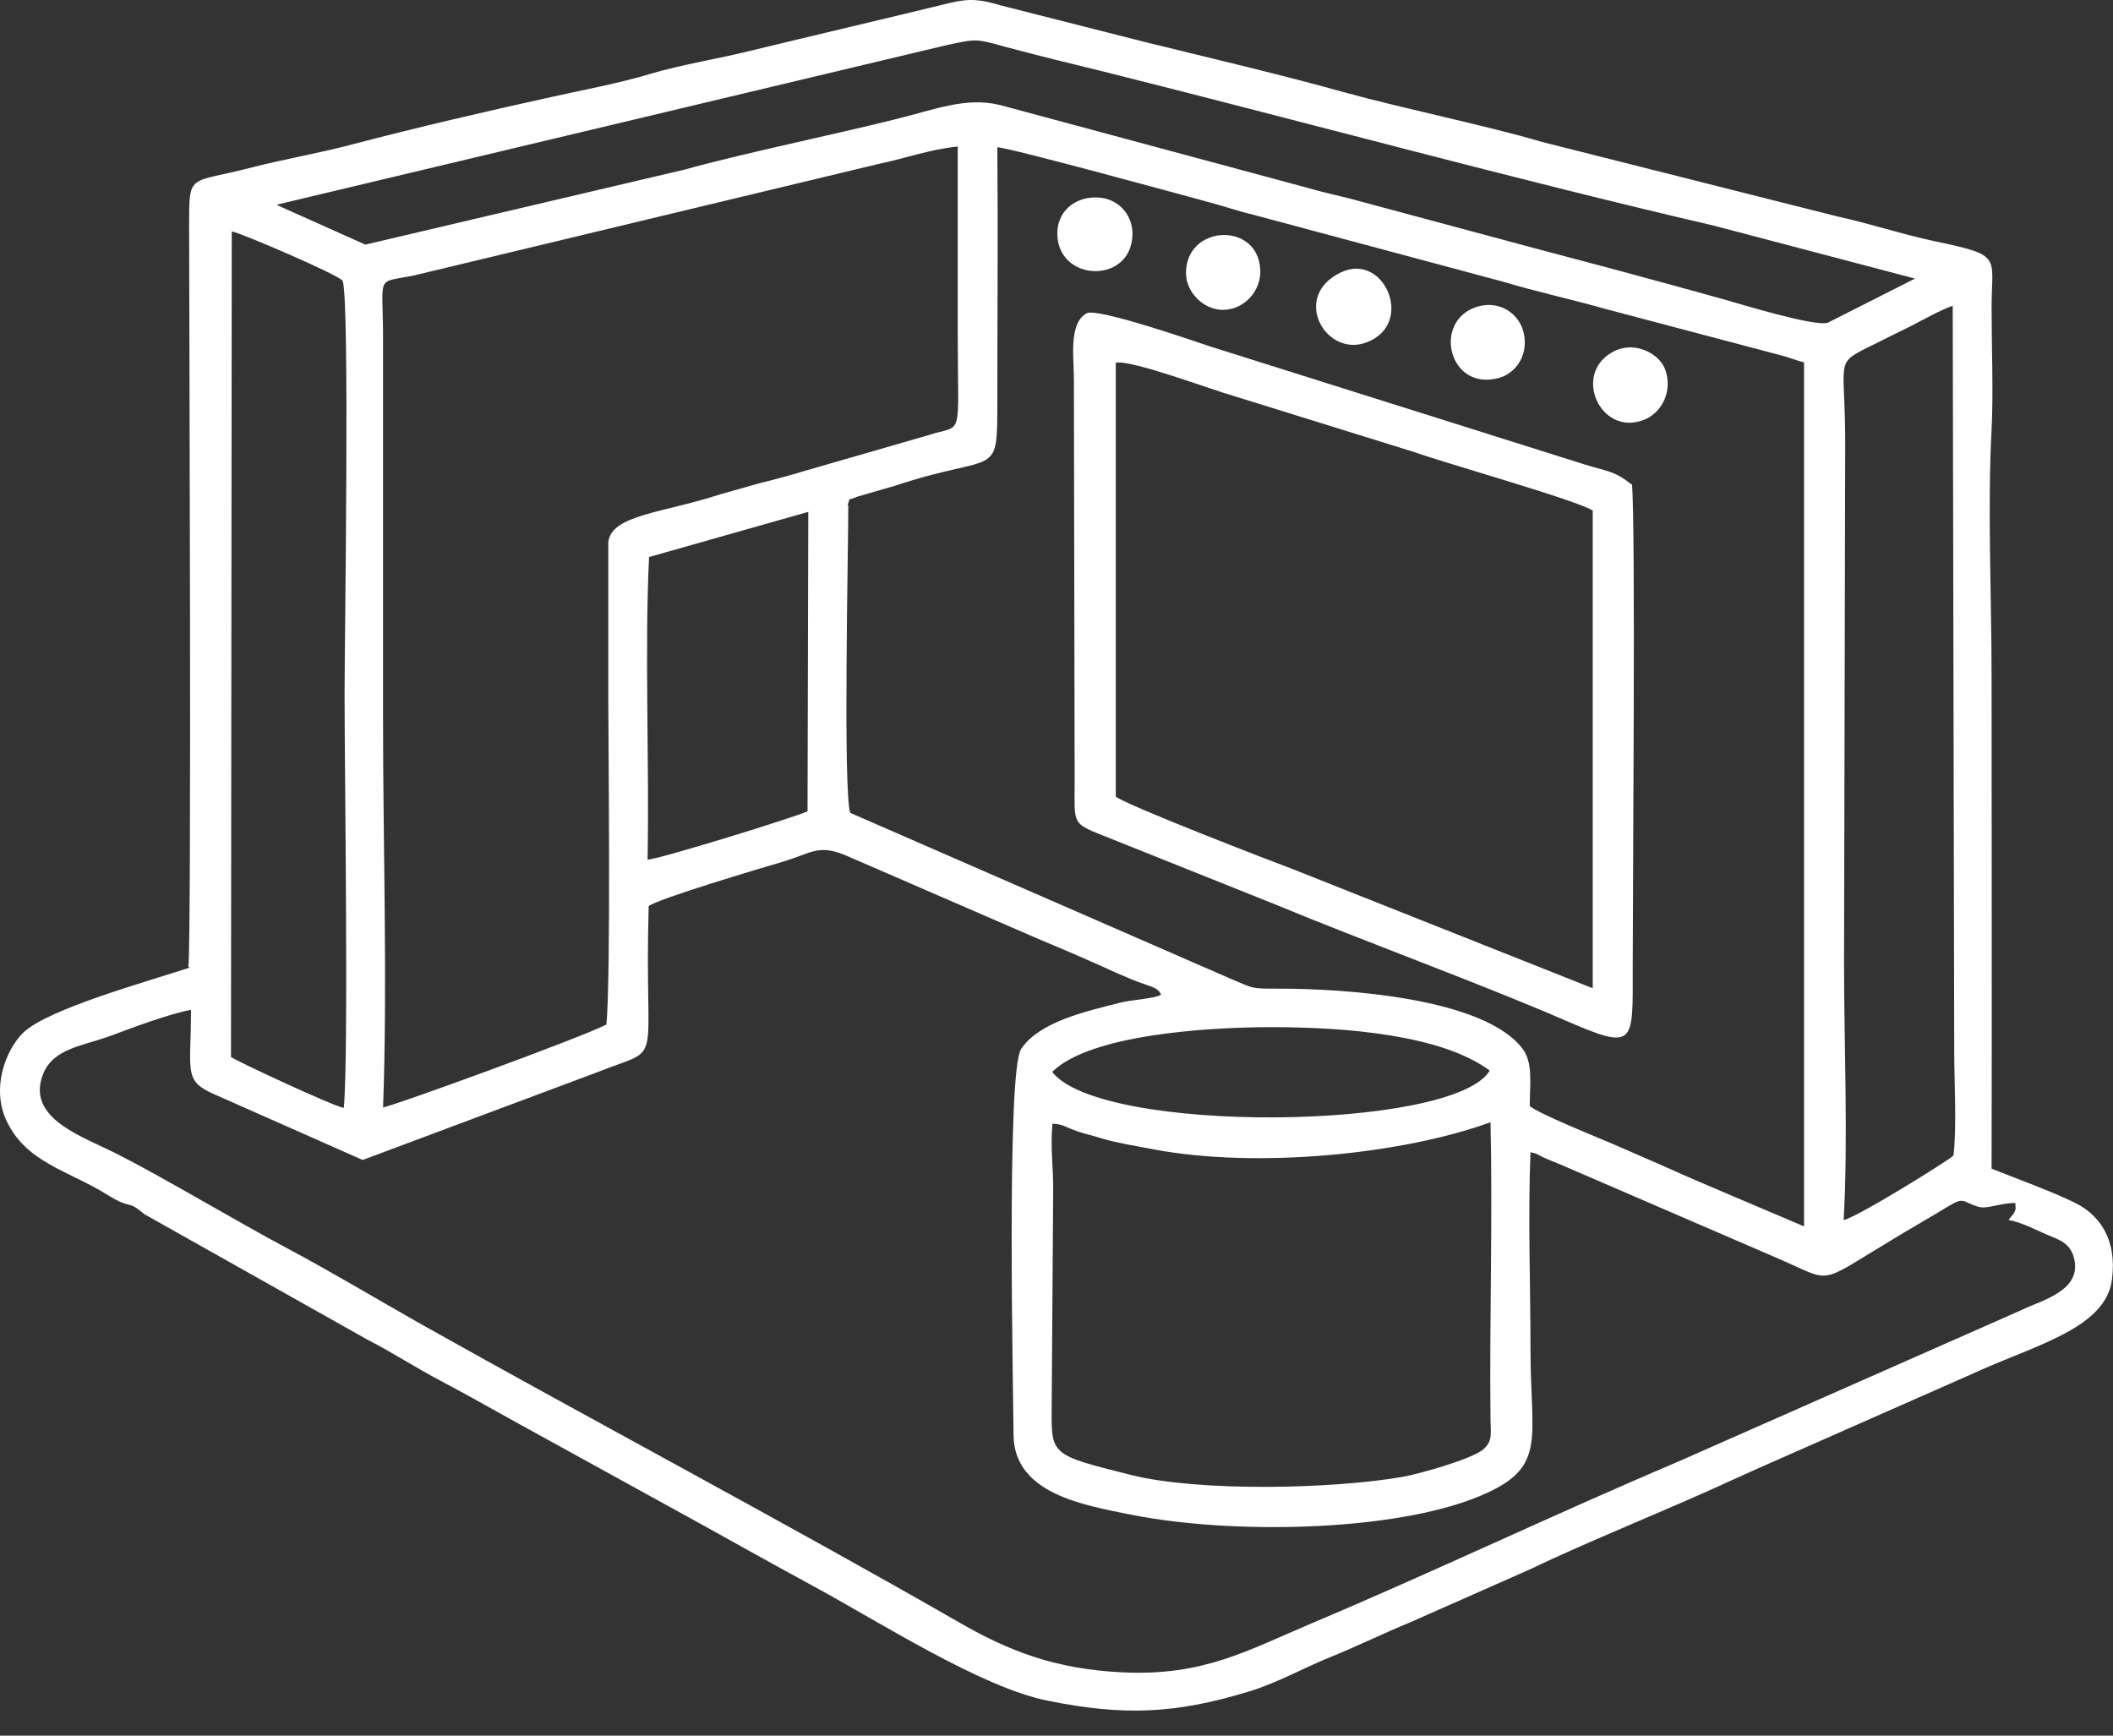 <svg width="56" height="46" viewBox="0 0 56 46" fill="none" xmlns="http://www.w3.org/2000/svg">
<rect x="0" y="0" width="56" height="46" fill="#333333" stroke="none"/>
<path fill-rule="evenodd" clip-rule="evenodd" d="M5.032 25.643C3.942 26.003 1.252 26.743 0.612 27.373C0.132 27.853 -0.228 28.853 0.172 29.703C0.692 30.813 1.812 31.023 2.842 31.663C3.532 32.093 3.332 31.763 3.832 32.183L9.752 35.513C10.382 35.833 11.022 36.253 11.692 36.603C12.352 36.953 12.972 37.303 13.692 37.703L17.652 39.883C19.042 40.643 20.252 41.333 21.602 42.063C23.332 43.003 26.012 44.723 27.762 45.073C29.792 45.483 31.152 45.423 33.092 44.833C33.852 44.603 34.572 44.193 35.272 43.913C36.032 43.603 36.652 43.293 37.382 42.993L40.592 41.573C41.992 40.893 44.342 39.953 45.892 39.233C46.572 38.923 47.372 38.573 48.052 38.273L52.312 36.393C53.892 35.663 55.812 35.213 55.972 33.913C56.112 32.843 55.642 32.193 54.982 31.873C54.372 31.573 53.482 31.253 52.782 30.973C52.792 26.623 52.782 22.273 52.782 17.913C52.782 15.823 52.672 13.433 52.782 11.393C52.832 10.393 52.782 9.163 52.782 8.133C52.782 6.783 53.092 6.773 51.272 6.393C50.422 6.213 49.512 5.913 48.682 5.733L40.872 3.763C39.462 3.343 37.132 2.863 35.652 2.453C33.932 1.973 32.172 1.563 30.382 1.123L26.522 0.143C26.012 -0.007 25.722 -0.057 25.152 0.083C23.392 0.513 21.712 0.903 19.902 1.343C19.062 1.553 18.102 1.703 17.252 1.953C16.392 2.213 15.452 2.383 14.602 2.573C12.922 2.943 11.022 3.383 9.352 3.823C8.492 4.053 7.552 4.213 6.692 4.433C4.982 4.883 5.012 4.543 5.012 6.013C5.012 7.573 5.082 24.873 4.992 25.623M25.152 1.183C25.882 1.023 25.892 1.033 26.612 1.233C27.512 1.473 28.362 1.683 29.272 1.903C34.502 3.213 40.222 4.773 45.432 5.983L50.752 7.383L48.442 8.553C48.082 8.663 46.112 8.053 45.682 7.933C43.862 7.423 41.972 6.923 40.202 6.453L36.072 5.343C35.622 5.213 35.142 5.123 34.672 4.983L26.502 2.783C25.592 2.563 24.782 2.903 23.722 3.163C22.122 3.563 19.572 4.093 18.152 4.493L9.682 6.483L7.382 5.453C7.382 5.453 7.352 5.433 7.342 5.423L25.142 1.183H25.152ZM10.152 29.363C10.272 26.043 10.152 22.493 10.152 19.153C10.152 15.763 10.152 12.383 10.152 8.993C10.152 7.203 9.932 7.523 11.002 7.293L23.292 4.343C23.972 4.203 24.622 3.963 25.382 3.883V8.763C25.382 11.763 25.562 11.213 24.572 11.543L21.282 12.493C20.952 12.593 20.522 12.713 20.142 12.803L19.082 13.103C17.592 13.593 16.192 13.643 16.122 14.373V18.613C16.122 19.633 16.192 25.883 16.072 27.153C15.422 27.493 10.292 29.363 10.132 29.353L10.152 29.363ZM21.422 13.563L21.402 21.503C20.992 21.683 17.432 22.783 17.162 22.783C17.212 20.233 17.082 17.193 17.202 14.763L21.432 13.563H21.422ZM22.462 13.383C22.572 13.133 22.412 13.303 22.722 13.163L23.722 12.873C26.462 11.963 26.432 12.753 26.432 10.583C26.432 8.413 26.452 6.123 26.432 3.903C26.802 3.923 31.462 5.203 31.872 5.313C32.342 5.433 32.762 5.583 33.222 5.693L39.862 7.473C40.722 7.733 41.612 7.923 42.492 8.173L47.182 9.413C47.432 9.473 47.592 9.553 47.812 9.603V32.503L45.952 31.713C45.342 31.453 44.702 31.183 44.152 30.933L42.732 30.313C42.332 30.143 40.792 29.523 40.542 29.313C40.542 28.763 40.632 28.193 40.372 27.823C39.372 26.433 35.572 26.203 33.952 26.203C33.112 26.203 33.252 26.203 32.622 25.943L22.532 21.543C22.342 20.942 22.482 14.563 22.482 13.393L22.462 13.383ZM40.542 30.533C40.782 30.583 40.702 30.583 40.902 30.673C41.052 30.743 41.182 30.793 41.332 30.853L47.052 33.323C48.622 33.993 48.102 34.083 50.152 32.853C50.612 32.573 51.122 32.283 51.632 31.973C52.072 31.703 52.012 31.863 52.432 31.983C52.662 32.053 53.002 31.883 53.412 31.883C53.412 32.043 53.442 32.003 53.382 32.143L53.232 32.333C53.572 32.393 53.972 32.603 54.252 32.723C54.582 32.863 54.872 32.943 54.972 33.363C55.172 34.213 54.102 34.463 53.592 34.713L44.442 38.753C41.212 40.123 37.942 41.683 34.762 43.023C33.062 43.743 31.892 44.423 29.772 44.323C27.952 44.243 26.722 43.743 25.462 43.023C20.832 40.363 15.822 37.713 11.122 35.073C9.992 34.433 8.812 33.723 7.592 33.073C6.222 32.343 4.362 31.223 3.102 30.583C2.172 30.113 0.702 29.643 1.132 28.493C1.392 27.793 2.152 27.733 2.902 27.463C3.522 27.233 4.442 26.883 5.062 26.763C5.062 28.403 4.852 28.643 5.682 29.003L9.612 30.743L15.842 28.413C17.652 27.693 17.062 28.453 17.192 24.013C17.462 23.813 20.182 23.003 20.732 22.843C21.542 22.603 21.692 22.343 22.512 22.713L27.492 24.873C27.992 25.083 28.562 25.323 29.142 25.583C29.422 25.713 29.692 25.833 29.982 25.953C30.492 26.163 30.672 26.143 30.772 26.363C30.582 26.473 30.002 26.493 29.692 26.573C28.842 26.793 27.552 27.063 27.062 27.803C26.672 28.383 26.852 36.742 26.862 38.042C26.882 39.593 28.732 39.893 29.972 40.143C32.622 40.673 36.932 40.603 39.212 39.653C41.022 38.903 40.562 38.183 40.562 35.763C40.562 34.063 40.492 32.222 40.562 30.543L40.542 30.533ZM6.142 6.133C6.392 6.173 9.012 7.303 9.082 7.443C9.272 8.023 9.132 16.933 9.132 18.393C9.132 20.493 9.242 27.883 9.112 29.363C8.892 29.343 6.262 28.123 6.122 28.013L6.142 6.143V6.133ZM27.892 28.403C28.872 27.443 31.872 27.223 33.702 27.223C35.702 27.223 38.212 27.433 39.482 28.373C38.542 29.973 29.142 30.073 27.882 28.403H27.892ZM48.862 32.333C48.982 30.173 48.872 27.703 48.872 25.513L48.902 11.943C48.922 9.533 48.582 9.663 49.532 9.193C49.912 9.003 50.292 8.813 50.642 8.643C50.992 8.463 51.392 8.233 51.752 8.103L51.792 27.873C51.792 28.663 51.862 29.893 51.772 30.623C51.732 30.703 49.172 32.293 48.862 32.333ZM27.892 29.783C28.152 29.783 28.282 29.893 28.552 29.983C28.782 30.063 28.962 30.093 29.202 30.173C29.602 30.293 30.112 30.373 30.582 30.463C33.292 30.973 37.142 30.603 39.502 29.743C39.562 32.343 39.472 34.973 39.502 37.583C39.502 37.983 39.572 38.183 39.312 38.413C39.002 38.673 37.622 39.063 37.162 39.143C35.332 39.463 31.782 39.543 29.982 39.093C27.872 38.563 27.862 38.573 27.872 37.353L27.912 31.593C27.922 30.973 27.832 30.422 27.892 29.793V29.783Z" fill="white"/>
<path fill-rule="evenodd" clip-rule="evenodd" d="M43.241 12.842C42.751 12.442 42.551 12.502 41.751 12.232L32.071 9.182C31.621 9.032 29.081 8.152 28.801 8.302C28.301 8.572 28.471 9.542 28.461 10.112L28.481 20.722C28.481 21.832 28.391 21.812 29.251 22.152L33.801 23.972C36.191 24.962 39.161 26.042 41.431 27.022C43.361 27.862 43.271 27.702 43.271 25.642C43.271 23.582 43.351 13.922 43.251 12.822M29.571 21.112V9.612C30.001 9.532 32.141 10.342 32.721 10.502L37.451 11.972C38.291 12.272 41.801 13.262 42.211 13.532V26.192L34.281 23.042C33.791 22.862 29.851 21.342 29.571 21.112Z" fill="white"/>
<path fill-rule="evenodd" clip-rule="evenodd" d="M35.532 7.222C34.203 7.862 35.142 9.492 36.222 9.072C37.513 8.582 36.682 6.662 35.532 7.222Z" fill="white"/>
<path fill-rule="evenodd" clip-rule="evenodd" d="M28.021 6.183C28.021 7.473 29.951 7.543 30.012 6.253C30.041 5.713 29.651 5.253 29.081 5.233C28.462 5.213 28.021 5.623 28.021 6.183Z" fill="white"/>
<path fill-rule="evenodd" clip-rule="evenodd" d="M42.811 9.292C41.621 9.852 42.411 11.602 43.581 11.122C44.071 10.922 44.331 10.332 44.131 9.792C43.981 9.382 43.361 9.042 42.811 9.292Z" fill="white"/>
<path fill-rule="evenodd" clip-rule="evenodd" d="M39.172 8.122C37.942 8.472 38.382 10.402 39.742 10.012C40.182 9.882 40.532 9.392 40.372 8.782C40.242 8.302 39.742 7.962 39.172 8.122Z" fill="white"/>
<path fill-rule="evenodd" clip-rule="evenodd" d="M31.432 7.242C31.432 7.722 31.872 8.212 32.412 8.212C32.972 8.212 33.422 7.712 33.402 7.162C33.352 5.862 31.432 5.952 31.432 7.232" fill="white"/>
</svg>
